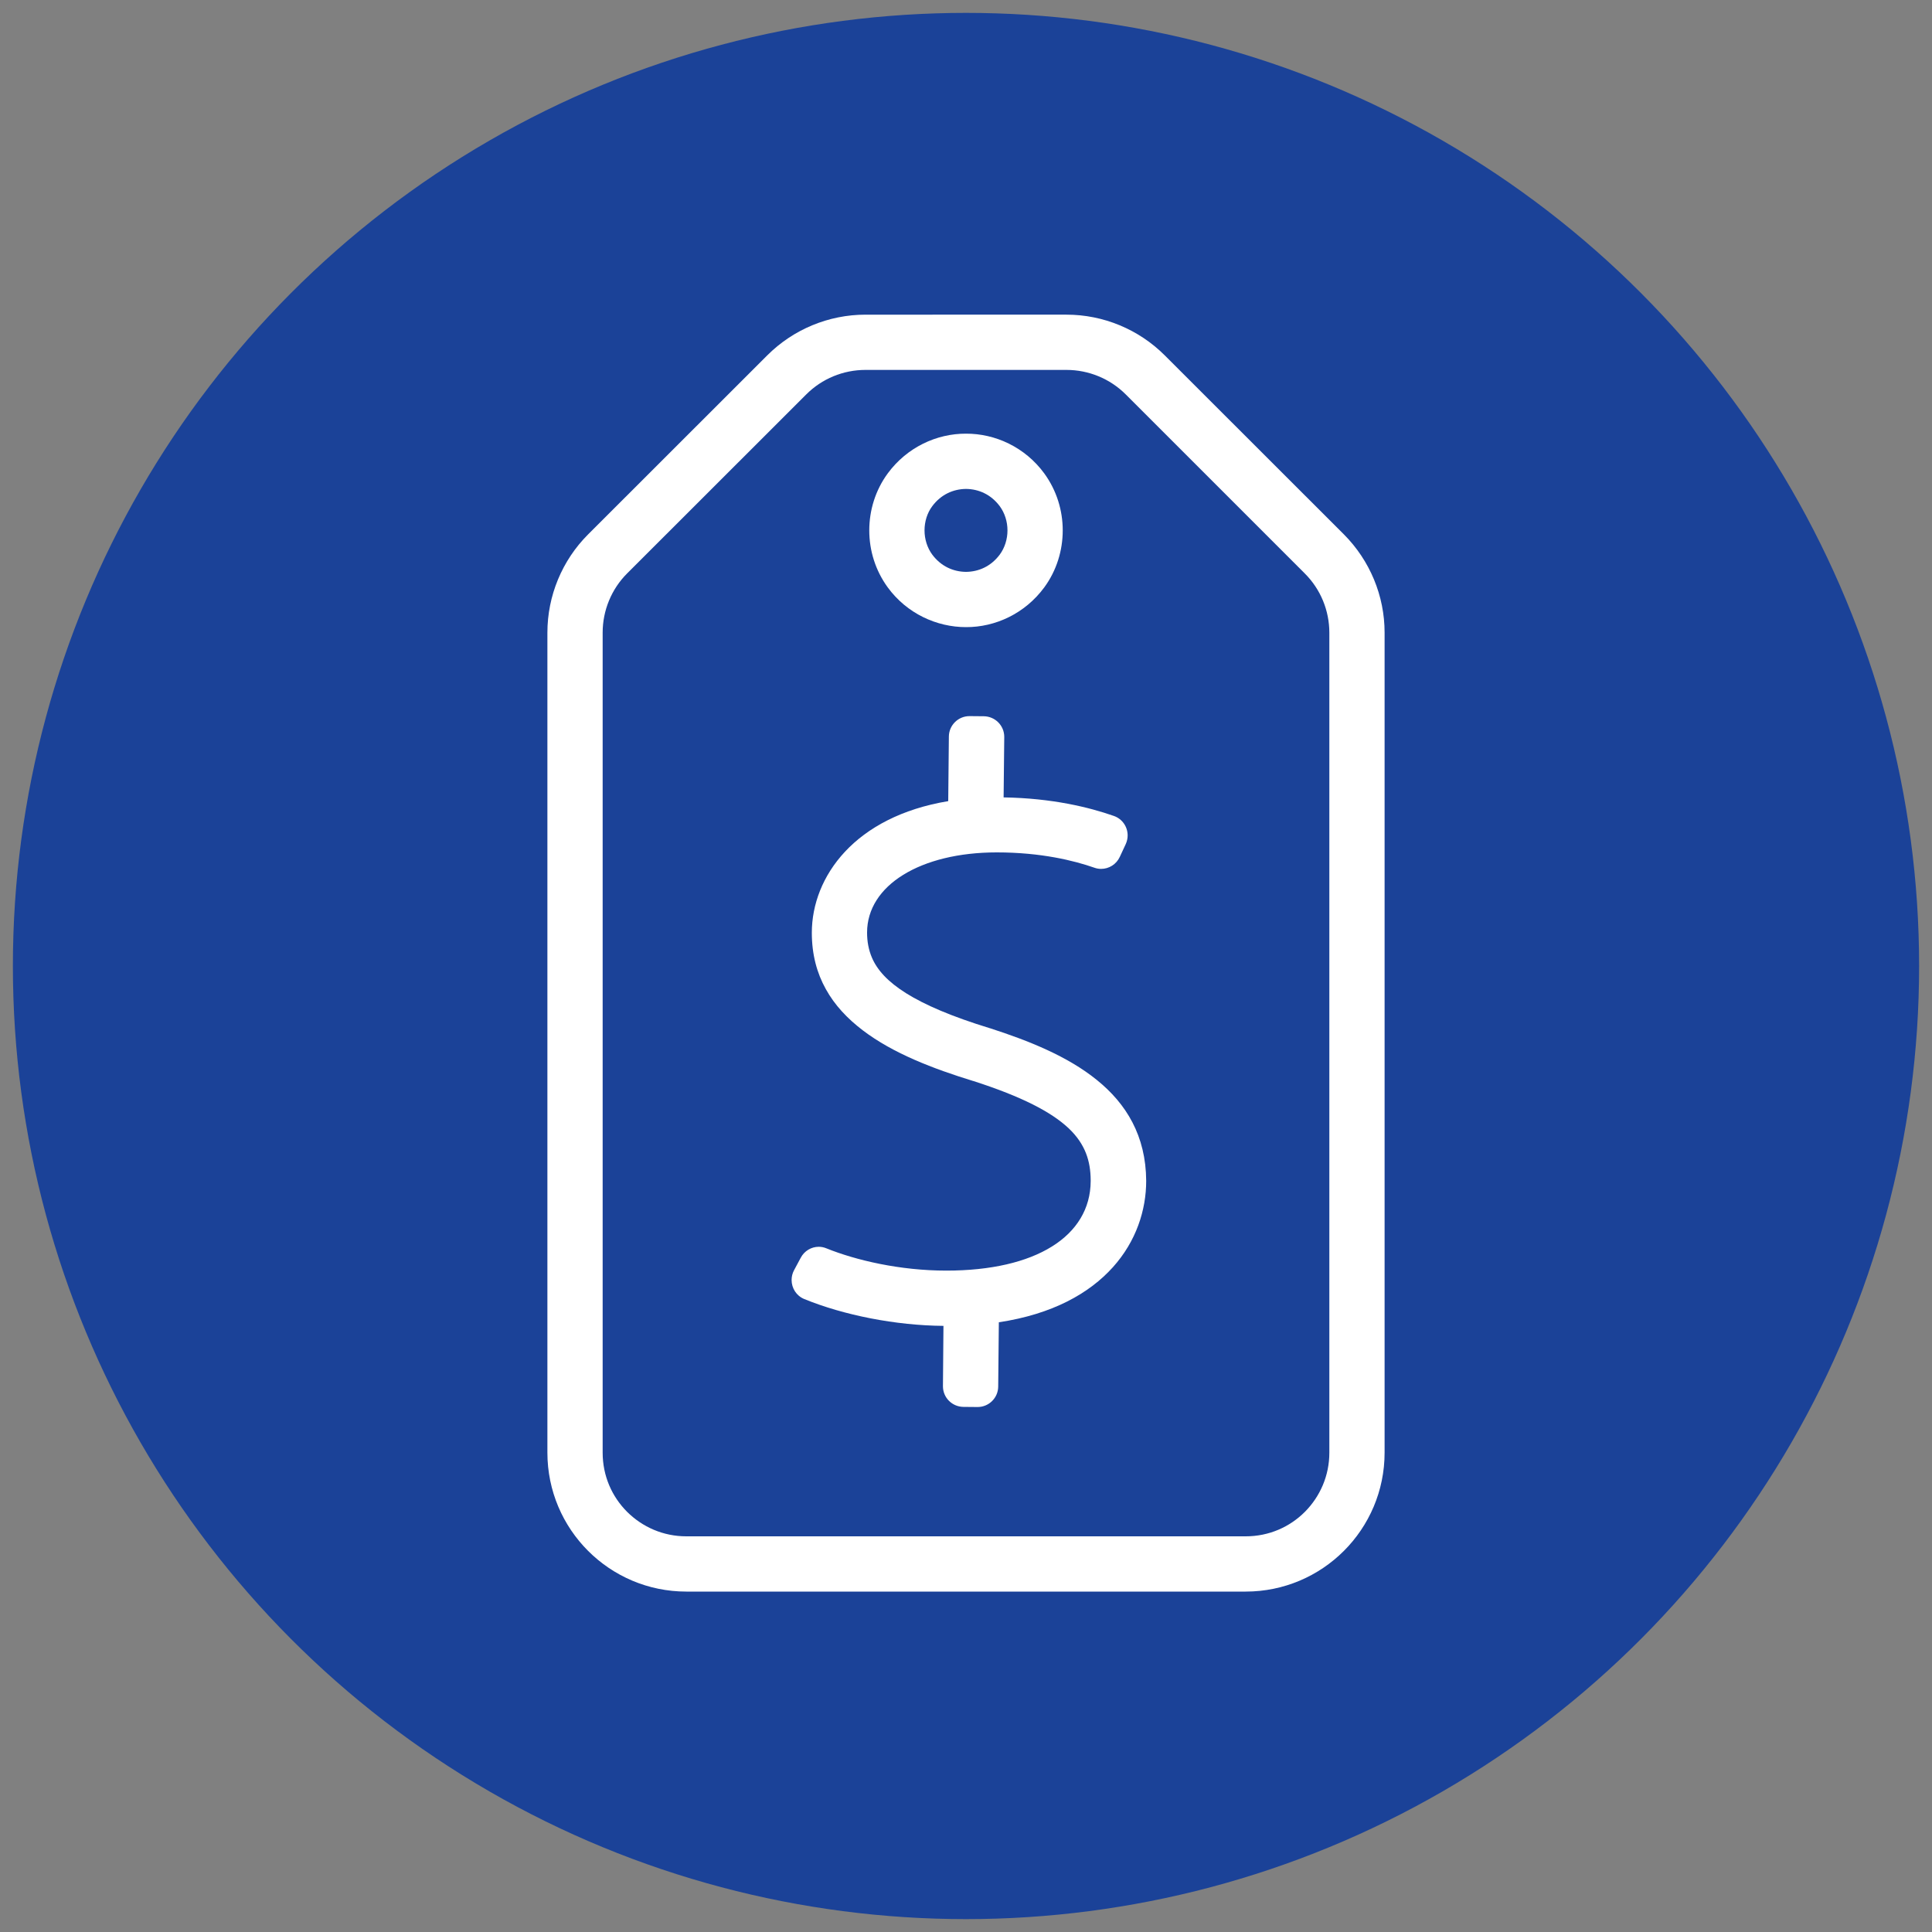 <?xml version="1.0" encoding="utf-8"?>
<!-- Generator: Adobe Illustrator 24.2.3, SVG Export Plug-In . SVG Version: 6.00 Build 0)  -->
<svg version="1.1" id="Layer_1" xmlns="http://www.w3.org/2000/svg" xmlns:xlink="http://www.w3.org/1999/xlink" x="0px" y="0px"
	 viewBox="0 0 150 150" style="enable-background:new 0 0 150 150;" xml:space="preserve">
<rect x="0" y="0" width="150" height="150" fill="#808080" stroke="none"/>
<style type="text/css">
	.st0{fill:#1B4298;}
	.st1{fill:#FFFFFF;}
</style>
<circle class="st0" cx="75" cy="75" r="74"/>
<g>
	<path class="st1" d="M85.16,83.85L85.16,83.85c-2.28-1.85-5.3-3.05-8.3-4.02l0,0c0,0,0,0-0.01,0c-2.97-0.91-5.05-1.81-6.49-2.71
		c-1.44-0.9-2.25-1.81-2.66-2.76l0,0c-0.27-0.63-0.38-1.28-0.38-1.95v0v0v-0.01c0-1.83,1.04-3.39,2.81-4.48l0,0
		c1.78-1.1,4.3-1.74,7.26-1.74h0h0c3.44,0,6.01,0.64,7.58,1.19c0.17,0.06,0.34,0.09,0.52,0.09c0.61,0,1.18-0.35,1.45-0.93l0,0
		l0.46-0.99l0,0l0,0c0.1-0.22,0.15-0.45,0.15-0.68c0-0.66-0.41-1.28-1.07-1.51c-1.91-0.67-4.79-1.38-8.56-1.44l0,0l0.05-4.68v0
		l0-0.02c0-0.88-0.71-1.59-1.59-1.6l-1.09-0.01h0l-0.02,0c-0.88,0-1.59,0.71-1.6,1.58l-0.05,5.02h0c-3.62,0.6-6.27,2.06-8.01,3.92
		c-1.74,1.86-2.58,4.12-2.58,6.3v0c0,1.68,0.39,3.13,1.09,4.38c0.69,1.25,1.68,2.29,2.86,3.19l0,0c2.36,1.8,5.49,2.99,8.58,3.94v0
		l0,0v0l0.01,0c3.79,1.22,6.06,2.41,7.4,3.67l0,0c1.31,1.24,1.7,2.57,1.71,4.02l0,0.06v0v0.03c-0.01,2.13-1.09,3.88-3.01,5.07l0,0
		c-1.94,1.21-4.74,1.87-8.2,1.87c-3.59,0-7.01-0.8-9.31-1.73c-0.19-0.08-0.4-0.12-0.59-0.12c-0.58,0-1.12,0.32-1.4,0.85l-0.52,0.97
		c-0.13,0.24-0.19,0.5-0.19,0.76c0,0.63,0.37,1.23,0.99,1.48c3.06,1.25,7.08,2.05,10.8,2.08l-0.04,4.68l0,0.01
		c0,0.88,0.71,1.59,1.59,1.6l1.09,0.01l0,0h0.01c0.88,0,1.59-0.71,1.6-1.58v0l0.05-5v0c4.18-0.63,7.03-2.25,8.85-4.27
		c1.82-2.02,2.59-4.45,2.59-6.71v0C88.97,88.18,87.44,85.69,85.16,83.85z"/>
	<path class="st1" d="M104.34,41.49L90.43,27.59c-2.02-2.02-4.77-3.16-7.63-3.16H67.2c-2.86,0-5.61,1.14-7.63,3.16L45.66,41.49
		c-2.02,2.02-3.16,4.77-3.16,7.63v63.66c0,5.96,4.83,10.79,10.79,10.79h43.42c5.96,0,10.79-4.83,10.79-10.79V49.12
		C107.5,46.26,106.36,43.52,104.34,41.49z M103.21,112.78c0,1.8-0.72,3.41-1.9,4.6c-1.18,1.18-2.79,1.9-4.6,1.9H53.29
		c-1.8,0-3.41-0.72-4.6-1.9c-1.18-1.18-1.9-2.79-1.9-4.6V49.12c0-1.72,0.68-3.38,1.9-4.6L62.6,30.62c1.22-1.22,2.87-1.9,4.6-1.9
		h15.6c1.72,0,3.38,0.68,4.6,1.9l13.91,13.91c1.22,1.22,1.9,2.87,1.9,4.6V112.78z"/>
	<path class="st1" d="M75,48.69c2.27,0.01,4.58-1.05,6.08-3.09l0,0c0.96-1.31,1.43-2.87,1.43-4.42c0-1.55-0.47-3.1-1.43-4.42
		c-1.49-2.04-3.81-3.1-6.08-3.09c-2.27-0.01-4.58,1.05-6.08,3.09c-0.96,1.31-1.43,2.87-1.43,4.42c0,1.55,0.47,3.1,1.43,4.42
		C70.41,47.64,72.73,48.69,75,48.69z M72.38,39.3c0.68-0.91,1.63-1.33,2.62-1.34c0.99,0.01,1.94,0.43,2.62,1.34
		c0.39,0.53,0.6,1.2,0.6,1.88c0,0.68-0.21,1.35-0.6,1.88l0,0c-0.68,0.91-1.63,1.33-2.62,1.34c-0.99-0.01-1.94-0.43-2.62-1.34
		c-0.39-0.53-0.6-1.2-0.6-1.88C71.78,40.49,71.99,39.82,72.38,39.3z"/>
</g>
</svg>
